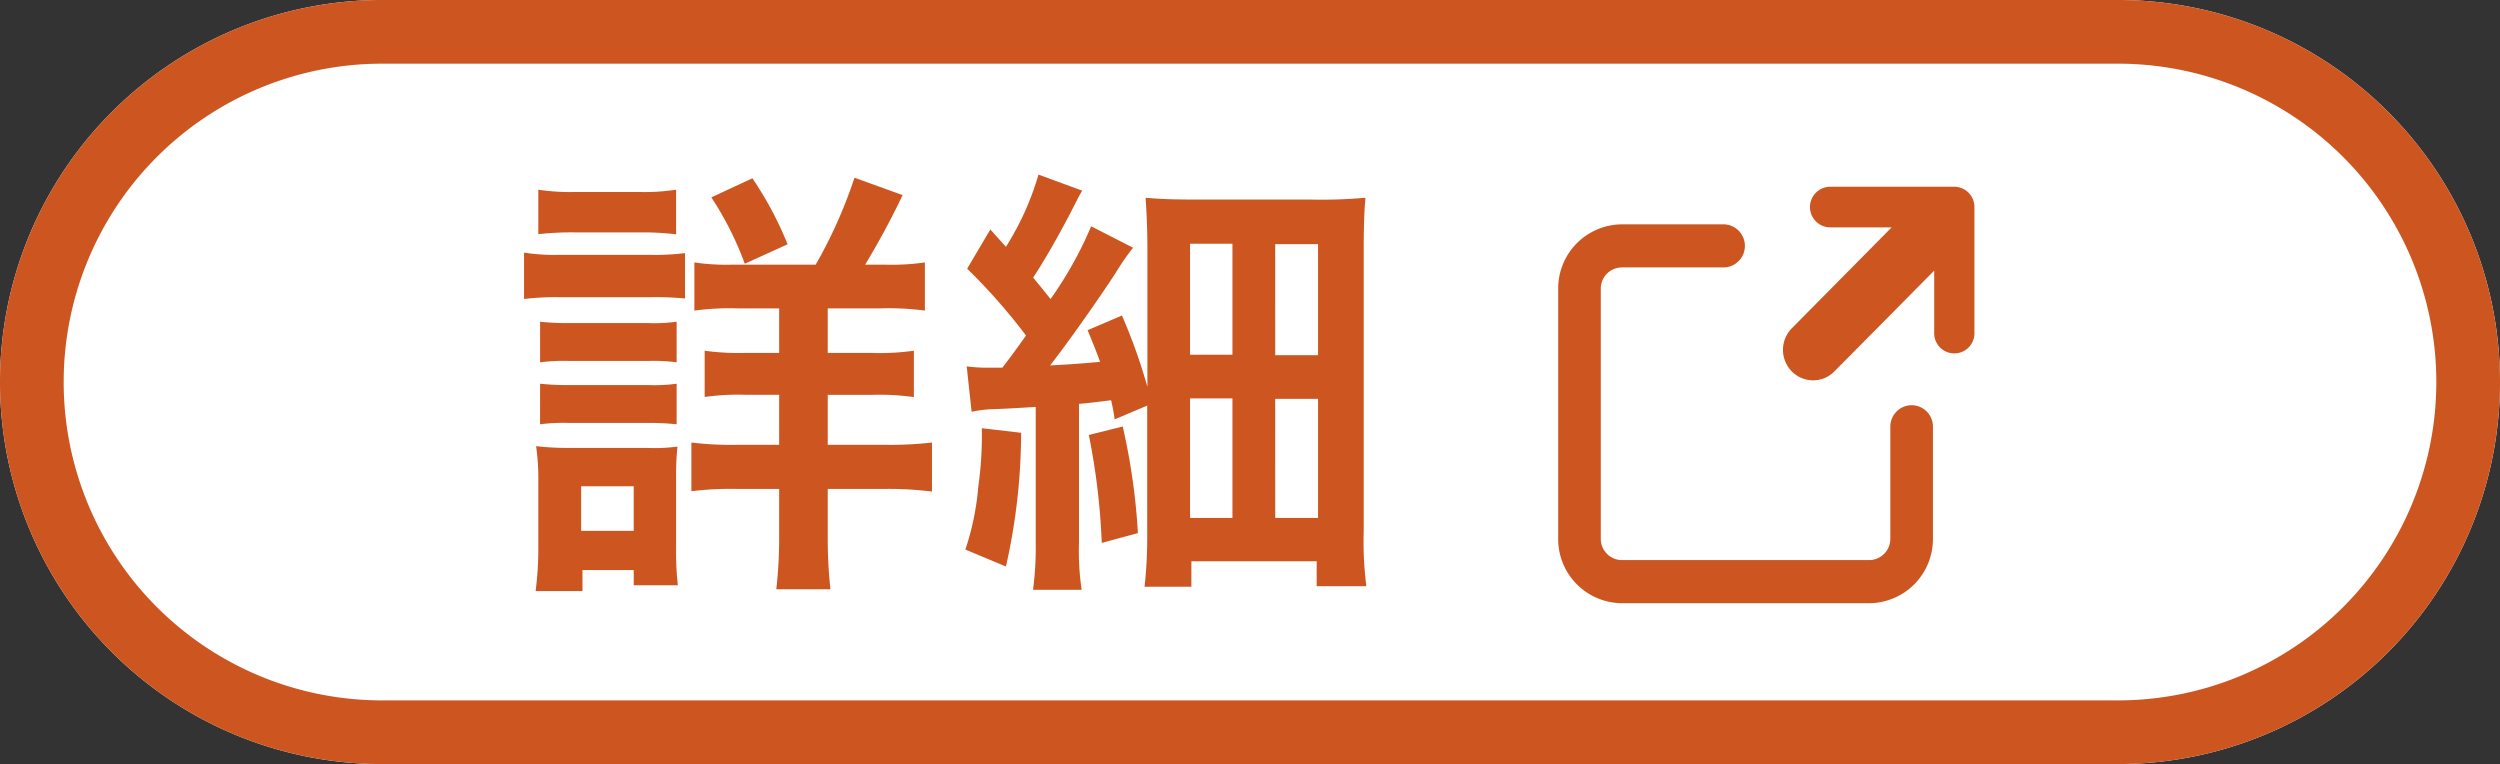 <svg xmlns="http://www.w3.org/2000/svg" width="78.527" height="24" viewBox="0 0 78.527 24">
  <rect x="0" y="0" width="78.527" height="24" fill="#333333" stroke="none"/>
  <g id="グループ_2" data-name="グループ 2" transform="translate(-1.526)">
    <g id="長方形_1" data-name="長方形 1">
      <path id="パス_1" data-name="パス 1" d="M13.526,0H68.053a12,12,0,0,1,12,12h0a12,12,0,0,1-12,12H13.526a12,12,0,0,1-12-12h0A12,12,0,0,1,13.526,0Z" fill="#fff"/>
      <path id="パス_2" data-name="パス 2" d="M13.526,1H68.053a11,11,0,0,1,11,11h0a11,11,0,0,1-11,11H13.526a11,11,0,0,1-11-11h0A11,11,0,0,1,13.526,1Z" fill="none" stroke="#cc5520" stroke-miterlimit="10" stroke-width="2"/>
    </g>
    <g id="グループ_1" data-name="グループ 1">
      <path id="パス_3" data-name="パス 3" d="M17.987,7.935a6.16,6.16,0,0,0,1.12.07h2.815a7.38,7.38,0,0,0,1.121-.056V9.377a9.241,9.241,0,0,0-1.064-.042H19.107a8.336,8.336,0,0,0-1.12.057Zm.363,10.631a10.227,10.227,0,0,0,.085-1.359V15.12a7.112,7.112,0,0,0-.07-1.106,8.645,8.645,0,0,0,1.078.055h2.409a5.239,5.239,0,0,0,.953-.042,8.886,8.886,0,0,0-.042,1.009v2.255a8.749,8.749,0,0,0,.056,1.093H21.432v-.477h-1.61v.659Zm.085-12.607a6.64,6.64,0,0,0,1.176.071h1.975a6.666,6.666,0,0,0,1.177-.071v1.4A9.026,9.026,0,0,0,21.586,7.3H19.611a9.158,9.158,0,0,0-1.176.056Zm.056,4.147a7.86,7.86,0,0,0,.924.042H21.88a5.21,5.21,0,0,0,.9-.042V11.38a5.573,5.573,0,0,0-.9-.042H19.415a5.832,5.832,0,0,0-.924.042Zm0,1.947a7.86,7.86,0,0,0,.924.042H21.88a5.222,5.222,0,0,0,.9-.042v1.274a8.058,8.058,0,0,0-.925-.042H19.4a5.637,5.637,0,0,0-.91.042Zm1.289,4.622h1.652v-1.4H19.78Zm7.367-8.362a14.786,14.786,0,0,0,1.219-2.731l1.512.546A24.591,24.591,0,0,1,28.7,8.313h.617a7.244,7.244,0,0,0,1.26-.07V9.756a8.539,8.539,0,0,0-1.386-.07H27.526v1.4H28.9a7.82,7.82,0,0,0,1.331-.069v1.456a7.8,7.8,0,0,0-1.317-.07H27.526v1.569h1.82A11.394,11.394,0,0,0,30.8,13.9v1.541a10.638,10.638,0,0,0-1.429-.084H27.526v1.471a14.743,14.743,0,0,0,.084,1.681h-1.7A14.188,14.188,0,0,0,26,16.843V15.358H24.7a10.206,10.206,0,0,0-1.457.071V13.9a10.331,10.331,0,0,0,1.471.071H26V12.4H24.934a7.527,7.527,0,0,0-1.274.07V11.017a7.971,7.971,0,0,0,1.274.069H26v-1.4H24.682a8.276,8.276,0,0,0-1.345.07V8.243a6.731,6.731,0,0,0,1.2.07ZM24.92,8.285A9.965,9.965,0,0,0,23.869,6.2l1.29-.6a11.087,11.087,0,0,1,1.106,2.073Z" fill="#cc5520"/>
      <path id="パス_4" data-name="パス 4" d="M33.6,13.594a19.158,19.158,0,0,1-.477,4.2l-1.274-.532a8.376,8.376,0,0,0,.406-1.976,11.388,11.388,0,0,0,.113-1.555v-.28Zm-1.709-2.087a4.465,4.465,0,0,0,.631.042h.49c.364-.477.42-.561.742-1.009a18.274,18.274,0,0,0-1.849-2.1l.728-1.232.49.545a8.865,8.865,0,0,0,1.023-2.269l1.373.505c-.126.21-.168.308-.406.77-.378.715-.742,1.359-1.135,1.961.267.323.267.323.547.673A12.033,12.033,0,0,0,35.8,7.108l1.317.673a7.721,7.721,0,0,0-.56.812c-.532.813-1.457,2.129-2.046,2.886.743-.042.743-.042,1.57-.112-.113-.308-.183-.491-.393-.995l1.079-.462a17.6,17.6,0,0,1,.8,2.241V7.836c0-.671-.027-1.162-.056-1.624.477.042.855.056,1.625.056h3.558a15.638,15.638,0,0,0,1.722-.056c-.042.476-.055.938-.055,1.765v8.7a10.93,10.93,0,0,0,.084,1.737H42.884v-.784H38.948v.8H37.477a13.974,13.974,0,0,0,.084-1.667V12.74l-1.023.433a5.831,5.831,0,0,0-.111-.6c-.491.056-.644.084-1.009.112v4.37a8.18,8.18,0,0,0,.084,1.471H33.975a10.339,10.339,0,0,0,.084-1.485V12.782c-.714.042-.9.055-1.3.069a3.782,3.782,0,0,0-.714.084Zm4.9,1.89a19.889,19.889,0,0,1,.477,3.348l-1.135.308a21.377,21.377,0,0,0-.406-3.39Zm2.116-2.254h1.331V7.655H38.906Zm0,5.126h1.331V12.515H38.906Zm2.675-5.113h1.345V7.668H41.581Zm0,5.113h1.345v-3.74H41.581Z" fill="#cc5520"/>
    </g>
    <g id="グループ_2-2" data-name="グループ 2">
      <path id="パス_8" data-name="パス 8" d="M62.917,5.866h-3.9a.638.638,0,0,0,0,1.276h1.927l-3.136,3.17a.965.965,0,0,0,0,1.354.938.938,0,0,0,1.326.012l.012-.012L62.281,8.5v1.946a.632.632,0,0,0,1.263.05.417.417,0,0,0,0-.05V6.5A.634.634,0,0,0,62.917,5.866Z" fill="#cc5520"/>
      <path id="パス_9" data-name="パス 9" d="M61.573,12.728a.672.672,0,0,0-.67.676h0v3.519a.668.668,0,0,1-.662.67H52.47a.667.667,0,0,1-.662-.67V9.07a.666.666,0,0,1,.662-.67h3.214a.677.677,0,0,0,0-1.353H52.47a2.013,2.013,0,0,0-2,2.023v7.854a2.014,2.014,0,0,0,2,2.023h7.771a2.015,2.015,0,0,0,2-2.023V13.4A.672.672,0,0,0,61.573,12.728Z" fill="#cc5520"/>
    </g>
  </g>
</svg>
